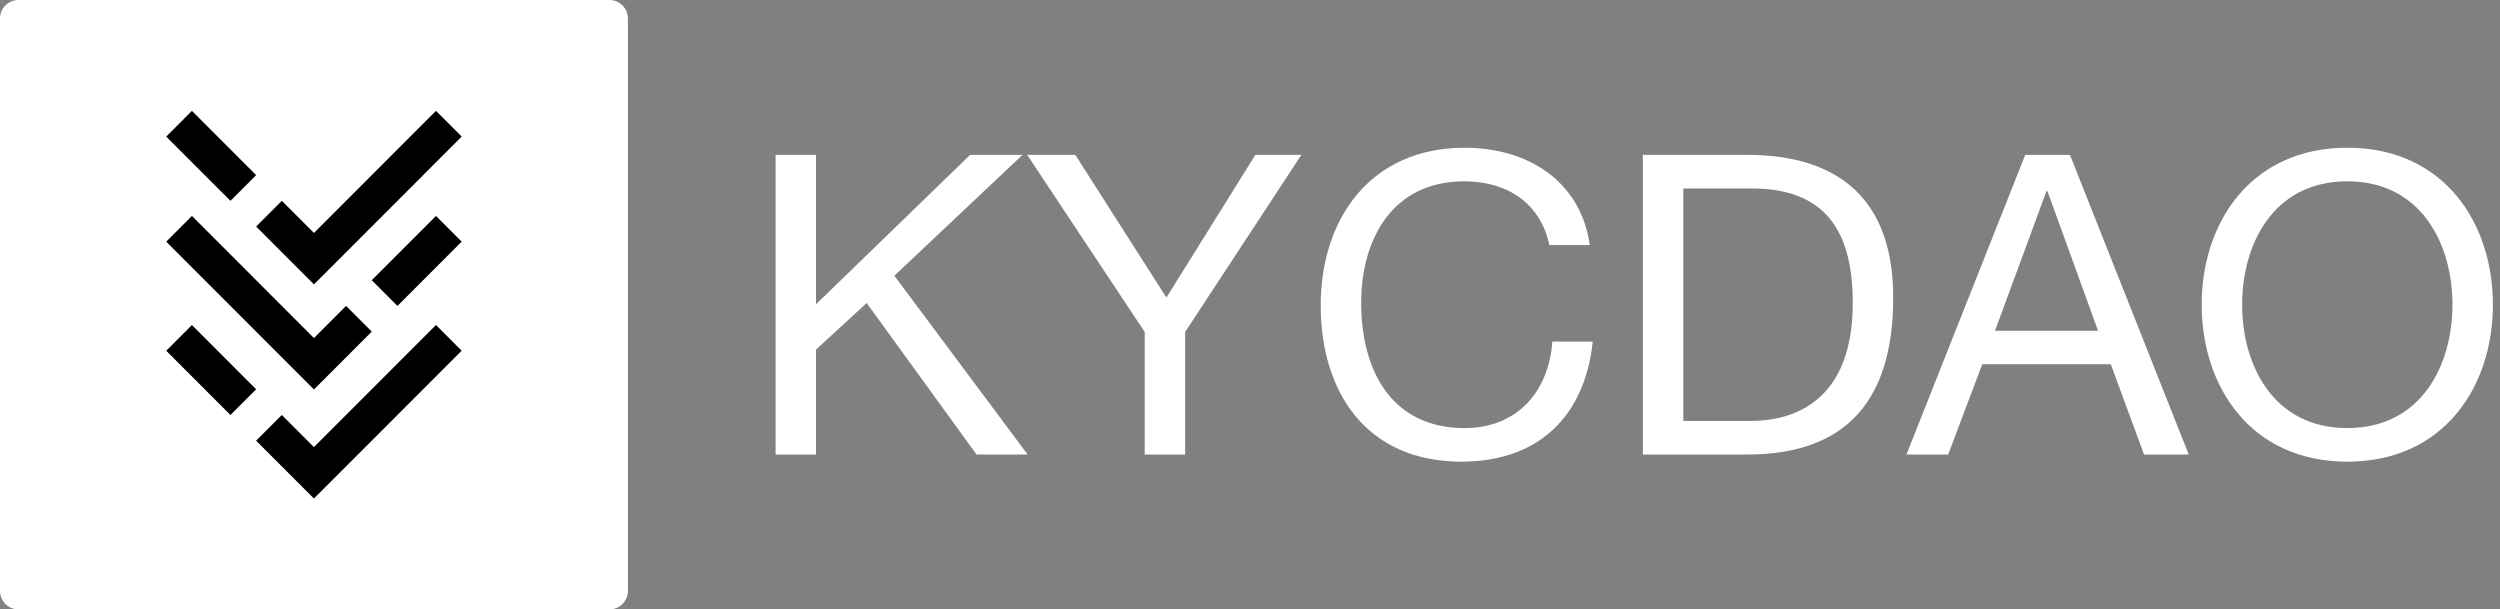 <svg width="160" height="39" viewBox="0 0 160 39" fill="none" xmlns="http://www.w3.org/2000/svg">
<rect x="0" y="0" width="160" height="39" fill="#808080" stroke="none"/>
<path d="M0 1.182C0 0.529 0.529 0 1.182 0H39.003C39.656 0 40.185 0.529 40.185 1.183V37.818C40.185 38.471 39.656 39 39.003 39H1.182C0.529 39 0 38.471 0 37.818V1.182Z" fill="white"/>
<path fill-rule="evenodd" clip-rule="evenodd" d="M29.548 8.74L27.903 7.095L20.093 14.909L18.038 12.853L16.393 14.498L20.093 18.2L29.548 8.74ZM10.639 8.741L14.749 12.853L16.394 11.208L12.283 7.096L10.639 8.741Z" fill="black"/>
<path fill-rule="evenodd" clip-rule="evenodd" d="M29.546 22.446L27.902 20.801L20.091 28.615L18.036 26.559L16.392 28.204L20.091 31.905L29.546 22.446ZM10.638 22.447L14.748 26.559L16.393 24.914L12.282 20.802L10.638 22.447Z" fill="black"/>
<path fill-rule="evenodd" clip-rule="evenodd" d="M29.547 15.466L25.436 19.579L23.792 17.933L27.903 13.821L29.547 15.466ZM10.639 15.466L12.283 13.821L20.093 21.635L22.149 19.579L23.793 21.224L20.093 24.926L10.639 15.466Z" fill="black"/>
<path d="M49.637 29.089H52.225V22.374L55.468 19.393L62.498 29.089H65.768L57.239 17.647L65.441 9.911H62.089L52.225 19.473V9.911H49.637V29.089Z" fill="white"/>
<path d="M83.288 9.911H80.345L74.65 19.043L68.819 9.911H65.74L73.261 21.246V29.089H75.849V21.246L83.288 9.911Z" fill="white"/>
<path d="M101.747 15.686C101.174 11.603 97.796 9.455 93.736 9.455C87.741 9.455 84.526 13.967 84.526 19.554C84.526 25.14 87.496 29.546 93.518 29.546C98.45 29.546 101.42 26.672 101.937 21.864H99.349C99.131 25.033 97.115 27.397 93.736 27.397C89.076 27.397 87.115 23.744 87.115 19.366C87.115 15.364 89.076 11.603 93.709 11.603C96.433 11.603 98.586 12.973 99.158 15.686H101.747Z" fill="white"/>
<path d="M107.733 12.06H112.092C116.861 12.06 118.577 14.826 118.577 19.393C118.577 26.457 113.809 26.94 112.038 26.94H107.733V12.06ZM105.144 29.089H111.82C118.305 29.089 121.166 25.463 121.166 19.043C121.166 12.893 117.814 9.911 111.82 9.911H105.144V29.089Z" fill="white"/>
<path d="M130.978 12.221H131.032L134.275 21.165H127.681L130.978 12.221ZM122.013 29.089H124.684L126.863 23.314H135.092L137.218 29.089H140.079L132.477 9.911H129.615L122.013 29.089Z" fill="white"/>
<path d="M143.497 19.5C143.497 15.632 145.486 11.603 150.227 11.603C154.968 11.603 156.957 15.632 156.957 19.5C156.957 23.368 154.968 27.397 150.227 27.397C145.486 27.397 143.497 23.368 143.497 19.5ZM140.908 19.5C140.908 24.738 144.042 29.546 150.227 29.546C156.412 29.546 159.546 24.738 159.546 19.5C159.546 14.262 156.412 9.455 150.227 9.455C144.042 9.455 140.908 14.262 140.908 19.5Z" fill="white"/>
</svg>
